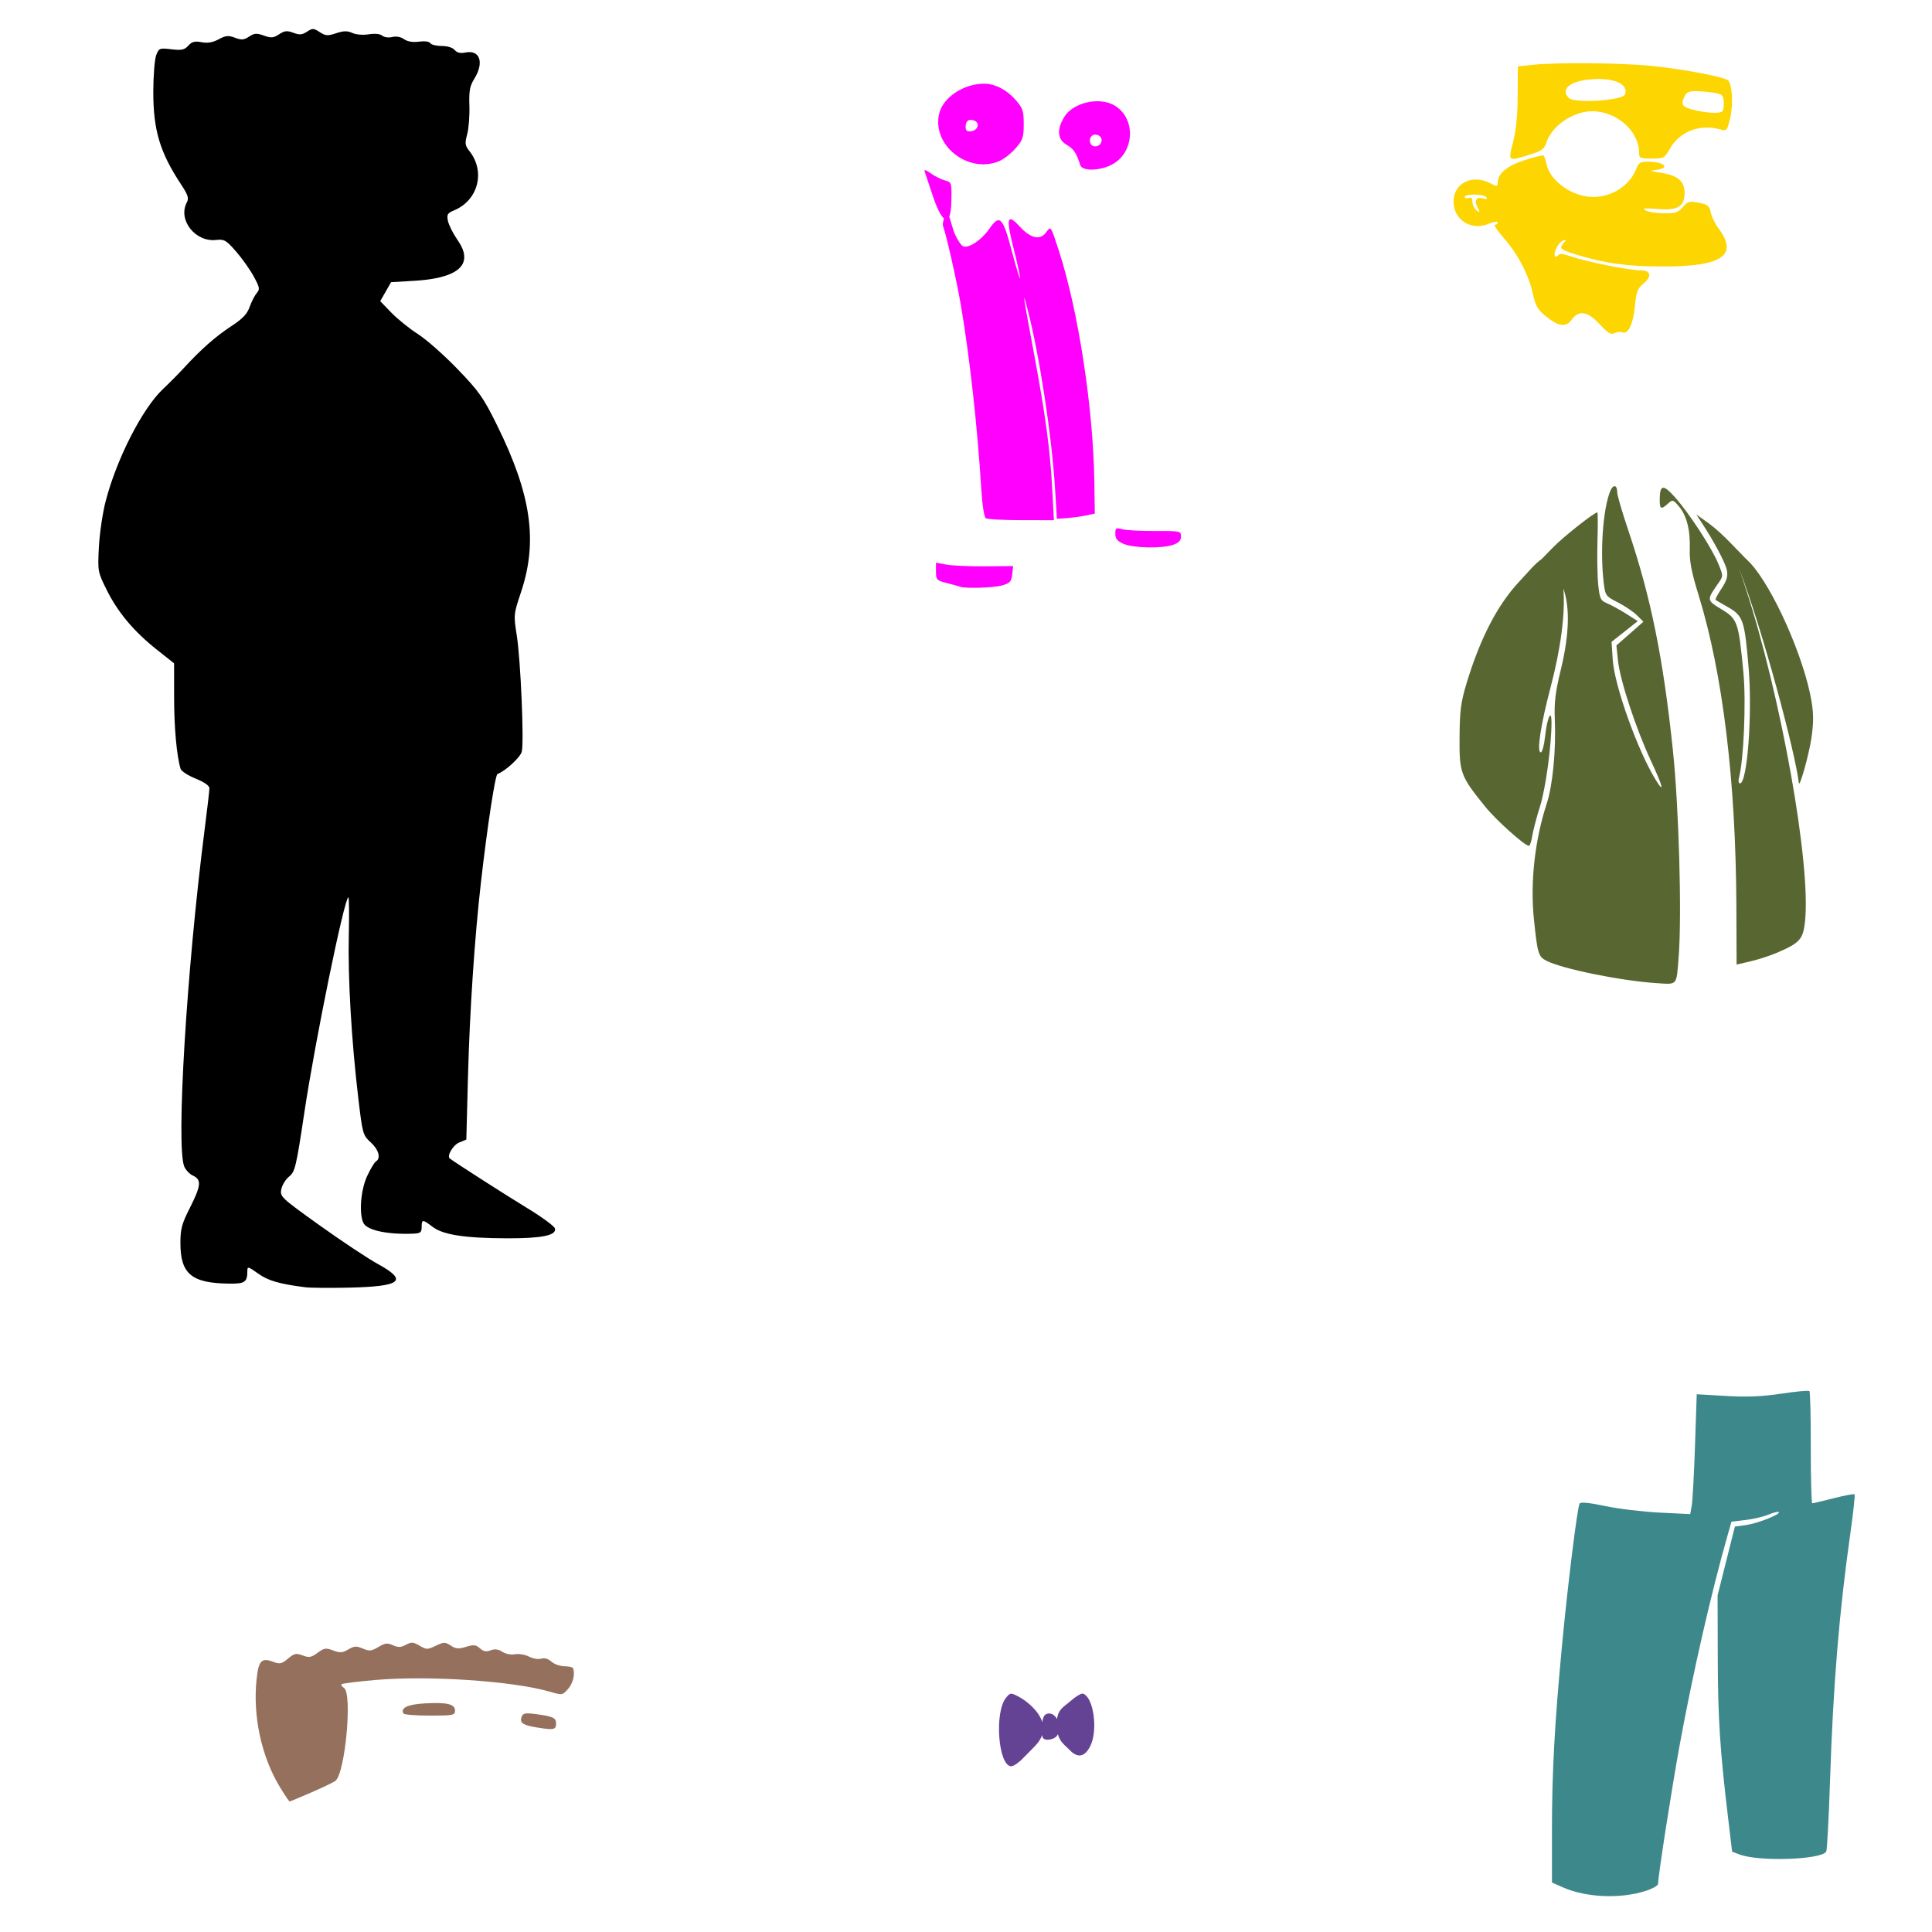 <?xml version="1.0" encoding="UTF-8" standalone="no"?>
<!-- Created with Inkscape (http://www.inkscape.org/) -->

<svg
   xmlns:dc="http://purl.org/dc/elements/1.1/"
   xmlns:cc="http://creativecommons.org/ns#"
   xmlns:rdf="http://www.w3.org/1999/02/22-rdf-syntax-ns#"
   xmlns:svg="http://www.w3.org/2000/svg"
   xmlns="http://www.w3.org/2000/svg"
   xmlns:sodipodi="http://sodipodi.sourceforge.net/DTD/sodipodi-0.dtd"
   xmlns:inkscape="http://www.inkscape.org/namespaces/inkscape"
   width="1080"
   height="1080"
   id="svg2"
   version="1.1"
   inkscape:version="0.47 r22583"
   sodipodi:docname="RalphWiggum.svg">
  <defs
     id="defs4">
    <inkscape:perspective
       sodipodi:type="inkscape:persp3d"
       inkscape:vp_x="0 : 526.18109 : 1"
       inkscape:vp_y="0 : 1000 : 0"
       inkscape:vp_z="744.09448 : 526.18109 : 1"
       inkscape:persp3d-origin="372.04724 : 350.78739 : 1"
       id="perspective10" />
    <inkscape:perspective
       id="perspective2820"
       inkscape:persp3d-origin="0.5 : 0.33333333 : 1"
       inkscape:vp_z="1 : 0.5 : 1"
       inkscape:vp_y="0 : 1000 : 0"
       inkscape:vp_x="0 : 0.5 : 1"
       sodipodi:type="inkscape:persp3d" />
    <inkscape:perspective
       id="perspective2836"
       inkscape:persp3d-origin="0.5 : 0.33333333 : 1"
       inkscape:vp_z="1 : 0.5 : 1"
       inkscape:vp_y="0 : 1000 : 0"
       inkscape:vp_x="0 : 0.5 : 1"
       sodipodi:type="inkscape:persp3d" />
    <inkscape:perspective
       id="perspective3083"
       inkscape:persp3d-origin="0.5 : 0.33333333 : 1"
       inkscape:vp_z="1 : 0.5 : 1"
       inkscape:vp_y="0 : 1000 : 0"
       inkscape:vp_x="0 : 0.5 : 1"
       sodipodi:type="inkscape:persp3d" />
    <inkscape:perspective
       id="perspective3206"
       inkscape:persp3d-origin="0.5 : 0.33333333 : 1"
       inkscape:vp_z="1 : 0.5 : 1"
       inkscape:vp_y="0 : 1000 : 0"
       inkscape:vp_x="0 : 0.5 : 1"
       sodipodi:type="inkscape:persp3d" />
    <inkscape:perspective
       id="perspective3246"
       inkscape:persp3d-origin="0.5 : 0.33333333 : 1"
       inkscape:vp_z="1 : 0.5 : 1"
       inkscape:vp_y="0 : 1000 : 0"
       inkscape:vp_x="0 : 0.5 : 1"
       sodipodi:type="inkscape:persp3d" />
    <inkscape:perspective
       id="perspective3346"
       inkscape:persp3d-origin="0.5 : 0.33333333 : 1"
       inkscape:vp_z="1 : 0.5 : 1"
       inkscape:vp_y="0 : 1000 : 0"
       inkscape:vp_x="0 : 0.5 : 1"
       sodipodi:type="inkscape:persp3d" />
    <inkscape:perspective
       id="perspective3477"
       inkscape:persp3d-origin="0.5 : 0.33333333 : 1"
       inkscape:vp_z="1 : 0.5 : 1"
       inkscape:vp_y="0 : 1000 : 0"
       inkscape:vp_x="0 : 0.5 : 1"
       sodipodi:type="inkscape:persp3d" />
    <inkscape:perspective
       id="perspective3591"
       inkscape:persp3d-origin="0.5 : 0.33333333 : 1"
       inkscape:vp_z="1 : 0.5 : 1"
       inkscape:vp_y="0 : 1000 : 0"
       inkscape:vp_x="0 : 0.5 : 1"
       sodipodi:type="inkscape:persp3d" />
    <inkscape:perspective
       id="perspective3605"
       inkscape:persp3d-origin="0.5 : 0.33333333 : 1"
       inkscape:vp_z="1 : 0.5 : 1"
       inkscape:vp_y="0 : 1000 : 0"
       inkscape:vp_x="0 : 0.5 : 1"
       sodipodi:type="inkscape:persp3d" />
    <inkscape:perspective
       id="perspective3619"
       inkscape:persp3d-origin="0.5 : 0.33333333 : 1"
       inkscape:vp_z="1 : 0.5 : 1"
       inkscape:vp_y="0 : 1000 : 0"
       inkscape:vp_x="0 : 0.5 : 1"
       sodipodi:type="inkscape:persp3d" />
    <inkscape:perspective
       id="perspective3761"
       inkscape:persp3d-origin="0.5 : 0.33333333 : 1"
       inkscape:vp_z="1 : 0.5 : 1"
       inkscape:vp_y="0 : 1000 : 0"
       inkscape:vp_x="0 : 0.5 : 1"
       sodipodi:type="inkscape:persp3d" />
    <inkscape:perspective
       id="perspective4044"
       inkscape:persp3d-origin="0.5 : 0.33333333 : 1"
       inkscape:vp_z="1 : 0.5 : 1"
       inkscape:vp_y="0 : 1000 : 0"
       inkscape:vp_x="0 : 0.5 : 1"
       sodipodi:type="inkscape:persp3d" />
    <inkscape:perspective
       id="perspective4148"
       inkscape:persp3d-origin="0.5 : 0.33333333 : 1"
       inkscape:vp_z="1 : 0.5 : 1"
       inkscape:vp_y="0 : 1000 : 0"
       inkscape:vp_x="0 : 0.5 : 1"
       sodipodi:type="inkscape:persp3d" />
    <inkscape:perspective
       id="perspective4518"
       inkscape:persp3d-origin="0.5 : 0.33333333 : 1"
       inkscape:vp_z="1 : 0.5 : 1"
       inkscape:vp_y="0 : 1000 : 0"
       inkscape:vp_x="0 : 0.5 : 1"
       sodipodi:type="inkscape:persp3d" />
    <inkscape:perspective
       id="perspective4873"
       inkscape:persp3d-origin="0.5 : 0.33333333 : 1"
       inkscape:vp_z="1 : 0.5 : 1"
       inkscape:vp_y="0 : 1000 : 0"
       inkscape:vp_x="0 : 0.5 : 1"
       sodipodi:type="inkscape:persp3d" />
    <inkscape:perspective
       id="perspective4993"
       inkscape:persp3d-origin="0.5 : 0.33333333 : 1"
       inkscape:vp_z="1 : 0.5 : 1"
       inkscape:vp_y="0 : 1000 : 0"
       inkscape:vp_x="0 : 0.5 : 1"
       sodipodi:type="inkscape:persp3d" />
  </defs>
  <sodipodi:namedview
     id="base"
     pagecolor="#ffffff"
     bordercolor="#666666"
     borderopacity="1.0"
     inkscape:pageopacity="0.0"
     inkscape:pageshadow="2"
     inkscape:zoom="0.34490741"
     inkscape:cx="182.94127"
     inkscape:cy="511.77296"
     inkscape:document-units="in"
     inkscape:current-layer="layer1"
     showgrid="false"
     units="in"
     inkscape:showpageshadow="false"
     borderlayer="false"
     inkscape:window-width="1280"
     inkscape:window-height="1002"
     inkscape:window-x="1276"
     inkscape:window-y="92"
     inkscape:window-maximized="1" />
  <g
     inkscape:label="Layer 1"
     inkscape:groupmode="layer"
     id="layer1"
     transform="translate(0,27.64)">
    <path
       style="fill:#000000"
       d="m 170.751,691.957 c -14.632,-1.86 -20.901,-3.678 -26.478,-7.682 -5.473,-3.929 -6.002,-4.062 -6.002,-1.512 0,6.366 -1.313,7.269 -10.389,7.15 -20.814,-0.273 -27.009,-5.454 -27.025,-22.602 -0.007,-7.958 0.757,-10.812 5.293,-19.77 6.273,-12.387 6.598,-15.775 1.731,-17.993 -1.957,-0.892 -4.181,-3.259 -4.943,-5.261 -4.527,-11.906 1.412,-109.77 11.391,-187.727 1.492,-11.659 2.724,-22.236 2.736,-23.505 0.015,-1.481 -2.743,-3.43 -7.695,-5.44 -4.245,-1.723 -8.033,-4.18 -8.419,-5.46 -2.18,-7.227 -3.613,-22.99 -3.623,-39.838 l -0.011,-19.153 -9.697,-7.678 c -12.764,-10.107 -21.81,-20.898 -28.003,-33.403 -4.982,-10.06 -5.038,-10.367 -4.328,-24.007 0.396,-7.599 2.097,-19.111 3.781,-25.582 6.181,-23.752 20.52,-51.802 32.022,-62.639 3.555,-3.349 8.792,-8.631 11.639,-11.738 9.488,-10.354 17.804,-17.695 26.419,-23.324 6.477,-4.232 8.986,-6.858 10.412,-10.896 1.033,-2.926 2.815,-6.392 3.96,-7.701 1.855,-2.121 1.669,-3.14 -1.706,-9.341 -2.083,-3.828 -6.537,-10.102 -9.897,-13.943 -5.481,-6.266 -6.61,-6.925 -10.99,-6.413 -11.792,1.377 -21.691,-11.277 -16.463,-21.044 1.226,-2.292 0.616,-4.147 -3.34,-10.145 C 89.355,57.455 85.651,45.017 85.697,23.487 c 0.019,-8.932 0.753,-18.074 1.63,-20.316 1.526,-3.899 1.892,-4.04 8.474,-3.261 5.737,0.679 7.306,0.343 9.45,-2.025 2.023,-2.236 3.603,-2.646 7.422,-1.93 3.39,0.636 6.272,0.146 9.564,-1.627 3.949,-2.127 5.424,-2.269 9.111,-0.877 3.643,1.375 5.001,1.267 7.899,-0.632 2.949,-1.933 4.248,-2.022 8.265,-0.57 4.066,1.47 5.313,1.365 8.496,-0.721 3.08,-2.018 4.471,-2.165 7.975,-0.842 3.437,1.297 4.887,1.181 7.624,-0.613 3.093,-2.027 3.697,-2.007 7.107,0.227 3.248,2.128 4.427,2.211 9.18,0.642 4.208,-1.389 6.276,-1.425 9.059,-0.157 2.08,0.948 5.96,1.266 9.171,0.753 3.446,-0.551 6.323,-0.261 7.556,0.762 1.118,0.928 3.564,1.257 5.58,0.752 2.217,-0.556 4.737,-0.096 6.593,1.203 1.954,1.369 4.878,1.852 8.367,1.385 3.178,-0.426 5.759,-0.078 6.335,0.854 0.535,0.865 3.399,1.574 6.365,1.574 3.201,0 6.148,0.91 7.251,2.24 1.283,1.546 3.149,1.982 6.024,1.407 8.132,-1.626 10.557,5.625 4.92,14.711 -2.516,4.057 -3.006,6.754 -2.728,15.046 0.186,5.557 -0.369,12.727 -1.232,15.932 -1.385,5.143 -1.23,6.26 1.317,9.498 9.012,11.456 4.795,27.49 -8.699,33.079 -3.64,1.508 -4.093,2.286 -3.386,5.818 0.449,2.243 2.771,6.92 5.161,10.394 3.119,4.533 4.221,7.604 3.905,10.878 -0.671,6.95 -10.246,11.198 -27.589,12.238 l -13.262,0.796 -3.026,5.306 -3.026,5.306 6.285,6.488 c 3.457,3.568 10.126,8.939 14.82,11.935 4.694,2.996 14.628,11.769 22.075,19.496 12.116,12.571 14.445,15.882 22.144,31.478 19.158,38.809 22.882,64.892 13.332,93.391 -4.091,12.21 -4.129,12.605 -2.333,24.007 2.173,13.794 4.148,59.665 2.8,65.037 -0.792,3.155 -9.196,10.888 -13.572,12.487 -1.272,0.465 -5.612,28.806 -9.198,60.066 -3.569,31.11 -6.341,72.621 -7.306,109.402 l -0.915,34.873 -4.03,1.669 c -3.414,1.414 -6.995,7.524 -5.223,8.914 2.723,2.137 31.911,20.838 43.577,27.92 8.146,4.946 15.01,10.024 15.253,11.284 0.732,3.799 -7.292,5.445 -26.392,5.415 -23.765,-0.037 -36.139,-1.912 -41.967,-6.358 -5.703,-4.35 -6.188,-4.348 -6.188,0.031 0,3.001 -0.688,3.56 -4.59,3.728 -14.149,0.609 -25.726,-1.801 -27.866,-5.801 -2.67,-4.988 -1.658,-18.574 1.963,-26.35 1.854,-3.982 4.072,-7.674 4.929,-8.203 2.894,-1.788 1.582,-6.581 -2.928,-10.7 -4.366,-3.988 -4.551,-4.653 -6.961,-24.986 -3.792,-31.992 -5.814,-66.644 -5.278,-90.44 0.267,-11.846 0.167,-21.536 -0.221,-21.533 -2.198,0.013 -18.528,79.742 -24.584,120.034 -4.625,30.771 -5.246,33.394 -8.531,36.04 -1.948,1.57 -3.925,4.766 -4.393,7.104 -0.826,4.128 -0.209,4.709 21.449,20.219 12.264,8.783 26.932,18.512 32.594,21.62 17.037,9.351 13.04,12.538 -16.535,13.184 -10.485,0.229 -21.288,0.134 -24.007,-0.211 l -1e-5,7e-5 z"
       id="path5081" />
    <path
       style="fill:#3d888b;fill-opacity:1"
       d="m 920.153,1029.325 c 3.689,-1.205 6.71,-2.934 6.714,-3.842 0.015,-4.353 7.672,-53.606 12.028,-77.369 7.473,-40.769 17.667,-85.373 26.949,-117.913 l 2.061,-7.225 7.826,-0.92 c 4.304,-0.506 10.101,-1.87 12.881,-3.032 2.78,-1.162 5.374,-1.794 5.763,-1.405 1.206,1.206 -11.85,6.364 -18.373,7.258 l -6.19,0.848 -4.835,19.229 -4.835,19.229 0.1,34.634 c 0.099,34.227 1.206,51.537 5.714,89.296 l 2.311,19.358 4.364,1.618 c 10.912,4.045 45.451,2.853 48.243,-1.664 0.471,-0.762 1.417,-18.353 2.102,-39.092 1.791,-54.222 5.081,-94.308 11.418,-139.095 1.626,-11.493 2.668,-21.185 2.315,-21.537 -0.353,-0.353 -5.614,0.63 -11.692,2.185 -6.078,1.555 -11.449,2.826 -11.935,2.826 -0.486,0 -0.861,-13.927 -0.833,-30.95 0.028,-17.022 -0.319,-31.32 -0.771,-31.772 -0.452,-0.452 -7.442,0.185 -15.534,1.416 -10.728,1.633 -19.145,1.984 -31.084,1.3 l -16.372,-0.939 -0.965,28.707 c -0.531,15.789 -1.351,30.861 -1.822,33.494 l -0.857,4.787 -17.11,-0.838 c -9.41,-0.461 -23.123,-2.116 -30.472,-3.679 -8.744,-1.859 -13.669,-2.345 -14.25,-1.405 -1.261,2.04 -6.575,44.86 -9.799,78.96 -4.181,44.214 -5.66,71.265 -5.66,103.496 l 0,29.406 6.172,2.73 c 12.949,5.728 32.283,6.519 46.431,1.899 z"
       id="path5077" />
    <path
       id="path5065"
       style="fill:#586631;fill-opacity:1"
       d="m 929.824,245.018 c -1.476,-0.02 -2.006,2.193 -2.028,6.745 -0.025,5.231 0.764,5.596 4.593,2.131 2.602,-2.355 2.855,-2.28 6.062,1.448 4.406,5.123 6.512,13.367 6.145,24.082 -0.228,6.656 0.936,12.689 4.924,25.592 13.513,43.721 20.841,104.063 21.124,173.913 l 0.124,32.627 7.821,-1.821 c 4.299,-1.003 10.918,-3.142 14.689,-4.759 12.901,-5.53 14.665,-7.51 15.744,-17.586 3.397,-31.725 -13.397,-125.84 -33.289,-186.554 -1.409,-4.299 -2.647,-7.97 -3.807,-11.172 13.219,33.806 31.984,104.694 33.62,120.349 0.34,3.257 5.688,-15.786 7.055,-25.137 1.242,-8.497 1.244,-13.518 0,-20.793 -4.149,-24.244 -21.339,-62.976 -34.137,-76.943 -7.73,-7.418 -14.682,-15.892 -23.317,-22.282 l -6.889,-4.903 2.752,4.2 c 7.331,11.209 13.563,22.939 14.317,26.958 0.64,3.412 -0.062,5.832 -3.021,10.303 -2.125,3.211 -3.618,6.034 -3.31,6.269 0.308,0.234 3.543,2.127 7.2,4.221 8.207,4.699 9.07,7.287 11.296,33.889 2.156,25.76 -0.747,64.488 -4.841,64.488 -0.777,0 -1.029,-1.418 -0.559,-3.165 2.657,-9.88 4.029,-42.445 2.483,-58.737 -2.693,-28.36 -3.254,-29.982 -12.227,-35.42 -8.398,-5.09 -8.408,-5.15 -1.738,-14.669 2.768,-3.951 2.764,-3.987 -0.145,-10.986 -3.679,-8.853 -16.264,-28.135 -24.206,-37.054 -3.082,-3.461 -5.132,-5.217 -6.434,-5.234 z m -27.174,-0.878 c -0.795,-0.099 -1.796,0.898 -2.628,3.021 -4,10.205 -5.623,33.536 -3.538,50.895 0.875,7.286 1.108,7.604 7.945,11.069 3.868,1.96 8.645,5.19 10.634,7.179 l 3.621,3.6 -7.552,6.641 -7.552,6.621 0.89,8.545 c 1.151,11.014 10.099,38.182 18.455,56.047 6.632,14.181 7.804,18.96 2.565,10.448 -10.071,-16.363 -23.007,-52.553 -23.958,-66.992 l -0.662,-10.055 7.324,-5.793 7.324,-5.793 -6.476,-4.117 c -3.556,-2.255 -8.306,-4.854 -10.572,-5.793 -3.746,-1.551 -4.216,-2.501 -5.048,-10.407 -0.503,-4.783 -0.689,-15.839 -0.434,-24.579 0.255,-8.739 0.228,-15.891 -0.062,-15.889 -1.742,0.01 -18.932,13.59 -24.724,19.531 l -6.414,6.579 c -3.601,2.365 -7.758,7.512 -12.331,12.372 -12.261,13.032 -21.949,31.659 -29.627,56.999 -3.205,10.578 -3.821,15.332 -3.931,30.206 -0.148,19.973 0.476,21.641 14.317,38.792 6.149,7.62 22.131,21.931 24.496,21.931 0.522,0 1.348,-2.522 1.841,-5.607 0.493,-3.084 2.46,-10.551 4.365,-16.593 3.128,-9.92 6.425,-34.266 6.372,-47.006 -0.032,-7.793 -2.47,-2.27 -3.579,8.089 -0.523,4.879 -1.603,8.855 -2.4,8.855 -2.396,0 -0.128,-15.145 5.441,-36.247 5.565,-21.085 8.385,-41.288 7.158,-55.344 3.811,10.715 3.319,25.978 -1.49,45.744 -2.992,12.297 -3.676,18.09 -3.269,27.537 0.729,16.942 -1.187,36.808 -4.531,47.006 -6.619,20.186 -9.26,43.781 -7.179,64.281 1.965,19.362 2.508,21.195 6.931,23.482 8.816,4.559 41.686,11.255 61.55,12.538 12.009,0.775 11.178,1.736 12.455,-14.627 1.838,-23.56 0.161,-83.3 -3.248,-115.777 -5.373,-51.194 -12.298,-85.335 -24.806,-122.397 -3.464,-10.265 -6.29,-19.924 -6.29,-21.475 0,-2.225 -0.591,-3.418 -1.386,-3.517 z" />
    <path
       style="fill:#644394;fill-opacity:1"
       d="m 605.191,919.085 c -1.076,-0.032 -3.85,1.638 -6.414,3.889 -4.046,3.553 -7.134,4.603 -7.883,10.345 -1.169,-2.075 -3.039,-3.442 -5.152,-3.041 -1.828,0.347 -2.669,1.61 -3.062,4.8 -1.892,-6.087 -8.417,-11.777 -13.489,-14.4 -4.167,-2.155 -4.485,-2.133 -6.848,0.786 -6.61,8.163 -4.284,38.254 2.959,38.254 1.276,0 4.273,-2.069 6.662,-4.593 4.744,-5.012 9.057,-8.249 10.614,-12.869 0.066,0.557 0.161,1.022 0.269,1.303 0.868,2.261 6.5,1.485 8.152,-1.117 0.132,-0.209 0.243,-0.421 0.352,-0.641 1.281,4.657 4.278,6.368 6.517,8.751 4.492,4.782 8.518,4.051 11.607,-2.131 4.426,-8.859 1.829,-27.442 -4.096,-29.296 -0.056,-0.017 -0.114,-0.039 -0.186,-0.041 z"
       id="path5057" />
    <path
       id="path5045"
       style="fill:#ff00ff;fill-opacity:1"
       d="m 517.034,67.492 c -0.273,0.041 -0.296,0.329 -0.103,0.848 0.417,1.125 2.205,6.501 3.972,11.938 2.581,7.94 4.952,12.729 6.827,14.276 -0.606,1.514 -0.875,3.453 -0.497,4.427 1.7,4.378 7.561,30.339 9.807,43.427 4.943,28.808 9.36,68.475 11.482,103.094 0.556,9.068 1.625,15.966 2.565,16.572 0.886,0.571 9.799,1.043 19.82,1.055 l 18.227,0.021 -0.952,-17.834 c -1.16,-21.697 -3.764,-41.008 -10.179,-75.371 -6.269,-33.576 -6.749,-36.832 -3.496,-24.289 6.534,25.195 13.447,70.352 15.269,99.805 l 1.034,16.924 5.648,-0.414 c 3.107,-0.232 7.874,-0.895 10.593,-1.469 l 4.945,-1.034 -0.248,-17.793 c -0.609,-41.161 -8.935,-95.487 -19.758,-128.914 -4.615,-14.252 -4.599,-14.202 -7.055,-10.696 -3.338,4.765 -8.647,3.696 -14.772,-2.938 -7.267,-7.872 -7.977,-5.299 -3.434,12.62 1.983,7.823 3.562,15.072 3.496,16.096 -0.066,1.024 -2.134,-5.768 -4.593,-15.082 -5.075,-19.226 -6.79,-20.896 -12.682,-12.393 -4.23,6.104 -11.38,10.894 -14.482,9.703 -1.145,-0.44 -3.315,-3.668 -4.821,-7.179 -1.236,-2.883 -2.104,-7.258 -3.041,-9.31 0.708,-1.644 1.138,-4.612 1.221,-8.938 0.195,-10.18 0.106,-10.496 -3.496,-11.4 -2.036,-0.511 -5.619,-2.275 -7.945,-3.931 -1.79,-1.275 -2.897,-1.888 -3.352,-1.821 z m 94.938,-19.873 c 2.028,-0.218 4.228,1.452 3.807,3.641 -0.626,3.251 -5.159,4.022 -6.29,1.076 -0.489,-1.275 -0.207,-2.979 0.621,-3.807 0.538,-0.538 1.186,-0.838 1.862,-0.91 z m -69.371,-8.255 c 0.604,-0.007 1.292,0.136 2.069,0.434 3.267,1.254 2.071,5.377 -1.717,5.917 -2.377,0.339 -3.165,-0.246 -3.165,-2.379 0,-2.582 1.003,-3.952 2.814,-3.972 z m 71.129,-10.407 c -7.438,-0.102 -15.425,3.233 -18.827,8.814 -4.27,7.003 -3.768,12.625 1.386,15.558 3.877,2.206 5.463,4.582 7.593,11.358 1.07,3.406 10.677,3.277 17.503,-0.228 12.904,-6.625 13.869,-25.908 1.655,-33.123 -2.665,-1.574 -5.929,-2.333 -9.31,-2.379 z m -63.661,-9.807 c -11.62,0.023 -23.112,7.807 -25.137,17.027 -3.872,17.629 16.388,33.454 33.62,26.255 2.511,-1.049 6.633,-4.256 9.145,-7.117 4.05,-4.613 4.572,-6.146 4.572,-13.572 0,-7.426 -0.522,-8.959 -4.572,-13.572 -4.995,-5.689 -11.515,-9.033 -17.627,-9.02 z M 655.742,276.93 c 3.182,-1.109 4.447,-2.44 4.447,-4.677 0,-3.029 -0.452,-3.124 -14.475,-3.051 -7.961,0.042 -16.222,-0.408 -18.358,-0.999 -3.507,-0.97 -3.883,-0.723 -3.883,2.551 0,2.74 1.121,4.113 4.59,5.62 5.508,2.394 21.485,2.714 27.679,0.555 z m -95.615,22.7 c 4.411,-1.225 5.222,-2.098 5.693,-6.128 l 0.549,-4.699 -15.578,0.134 c -8.568,0.073 -18.278,-0.35 -21.579,-0.942 l -6.002,-1.076 0,4.905 c 0,4.587 0.389,5.005 6.002,6.447 3.301,0.848 6.637,1.776 7.414,2.061 3.04,1.116 18.631,0.65 23.502,-0.703 z" />
    <path
       id="path5033"
       style="fill:#fdd501;fill-opacity:1"
       d="m 877.006,27.141 c -4.617,-4.617 2.8e-4,-9.03 10.754,-10.278 13.462,-1.562 22.927,2.228 20.614,8.255 -1.328,3.461 -28.197,5.194 -31.368,2.023 z m 71.738,7.099 c -8.178,-1.824 -9.363,-3.033 -7.335,-7.484 1.391,-3.054 2.497,-3.545 7.658,-3.402 3.318,0.092 7.938,0.575 10.268,1.073 3.725,0.797 4.236,1.501 4.236,5.835 0,4.483 -0.383,4.95 -4.236,5.162 -2.33,0.128 -7.096,-0.404 -10.591,-1.184 z m -93.315,24.502 c 6.333,-1.987 7.887,-3.13 9.002,-6.621 3.009,-9.423 14.933,-17.574 25.708,-17.574 13.575,0 26.125,11.129 26.125,23.168 0,2.989 0.617,3.276 7.062,3.276 6.749,0 7.201,-0.246 10.184,-5.555 5.402,-9.612 16.734,-13.926 28.157,-10.72 3.568,1.002 3.826,0.713 5.466,-6.123 1.809,-7.541 1.235,-18.94 -1.07,-21.245 -1.997,-1.997 -25.619,-6.46 -43.336,-8.189 C 905.564,7.483 870.517,7.164 857.161,8.56 l -8.68,0.907 -0.081,16.392 c -0.054,10.857 -0.921,19.61 -2.567,25.924 -2.874,11.02 -3.018,10.916 9.597,6.958 z m -30.673,30.535 c -0.932,-0.932 -1.695,-2.906 -1.695,-4.388 0,-1.814 -0.692,-2.428 -2.118,-1.88 -1.165,0.447 -2.118,0.197 -2.118,-0.555 0,-1.901 10.91,-1.725 12.097,0.196 0.644,1.042 0.006,1.259 -1.916,0.649 -3.643,-1.156 -5.12,1.112 -3.136,4.82 1.734,3.24 1.358,3.631 -1.114,1.159 z m 82.122,68.888 c 3.286,1.261 6.129,-4.731 7.089,-14.944 0.705,-7.501 1.51,-9.705 4.404,-12.056 5.343,-4.341 4.673,-7.714 -1.532,-7.714 -6.28,0 -30.427,-4.847 -38.716,-7.771 -4.445,-1.568 -6.414,-1.728 -7.125,-0.578 -0.55,0.89 -1.333,1.023 -1.779,0.301 -1.126,-1.822 2.147,-7.843 4.68,-8.61 1.71,-0.517 1.778,-0.28 0.353,1.23 -2.946,3.123 -2.117,3.91 7.061,6.706 16.204,4.937 28.335,6.592 48.367,6.598 33.242,0.009 42.267,-6.264 30.881,-21.465 -1.864,-2.489 -3.771,-6.438 -4.239,-8.776 -0.727,-3.635 -1.694,-4.418 -6.668,-5.402 -5.209,-1.03 -6.14,-0.777 -8.893,2.421 -2.595,3.015 -4.249,3.56 -10.608,3.496 -4.144,-0.042 -8.772,-0.773 -10.285,-1.625 -2.123,-1.195 -0.584,-1.376 6.734,-0.788 11.33,0.909 15.082,-1.337 15.082,-9.027 0,-6.463 -3.761,-9.723 -12.853,-11.144 -6.554,-1.024 -6.98,-1.264 -3.034,-1.711 8.319,-0.943 4.555,-4.578 -4.74,-4.578 -4.007,0 -5.12,0.683 -6.329,3.883 -3.534,9.355 -13.535,15.91 -24.19,15.856 -11.664,-0.06 -24.153,-8.947 -26.074,-18.554 -0.448,-2.238 -1.208,-4.311 -1.69,-4.608 -0.482,-0.297 -5.237,0.874 -10.566,2.602 -9.784,3.172 -14.929,7.465 -14.992,12.507 -0.029,2.322 -0.34,2.348 -4.198,0.353 -10.091,-5.218 -20.482,0.004 -20.482,10.292 0,10.234 9.851,16.475 19.585,12.408 2.785,-1.164 5.064,-1.513 5.064,-0.776 0,0.737 -0.685,1.34 -1.522,1.34 -0.837,0 1.409,3.336 4.99,7.414 7.884,8.977 14.151,21.059 16.306,31.439 1.266,6.1 2.646,8.563 6.641,11.856 7.454,6.144 11.7,6.811 14.951,2.348 4.071,-5.588 8.954,-4.787 15.745,2.584 4.438,4.817 6.26,5.931 8.097,4.948 1.303,-0.698 3.322,-0.903 4.485,-0.457 z"
       sodipodi:nodetypes="cssccsssssccssssssssscccsccssssssccssssssssssssssssssssssssssssssssssssssc" />
    <path
       id="path5031"
       style="fill:#95705d;fill-opacity:1"
       d="m 254.363,928.593 c 0,-3.671 -4.483,-4.728 -17.049,-4.018 -9.451,0.534 -13.65,2.572 -11.724,5.689 0.383,0.62 7.013,1.127 14.735,1.127 13.052,0 14.038,-0.197 14.038,-2.797 z m 56.486,7.102 c 0,-3.059 -1.81,-3.885 -11.256,-5.138 -5.874,-0.779 -7.207,-0.536 -7.972,1.456 -1.335,3.479 0.695,4.811 9.379,6.155 8.829,1.367 9.848,1.111 9.848,-2.473 z m -136.695,38.594 c 6.445,-2.813 12.451,-5.699 13.346,-6.413 5.496,-4.384 9.589,-49.012 4.768,-51.993 -1.143,-0.707 -1.732,-1.63 -1.309,-2.053 0.422,-0.422 8.983,-1.485 19.023,-2.362 29.614,-2.586 76.855,0.595 97.336,6.554 6.963,2.026 7.105,2.004 10.238,-1.546 2.761,-3.129 3.977,-8.107 2.824,-11.563 -0.194,-0.583 -2.375,-1.08 -4.847,-1.107 -2.471,-0.026 -5.762,-1.195 -7.313,-2.599 -1.784,-1.615 -3.867,-2.219 -5.674,-1.645 -1.57,0.498 -4.646,-0.02 -6.834,-1.152 -2.189,-1.132 -5.714,-1.726 -7.835,-1.321 -2.211,0.423 -5.215,-0.154 -7.043,-1.351 -2.237,-1.465 -4.195,-1.716 -6.565,-0.839 -2.499,0.925 -4.062,0.63 -6.009,-1.132 -2.207,-1.997 -3.455,-2.129 -7.731,-0.817 -4.176,1.282 -5.723,1.156 -8.546,-0.693 -3.168,-2.076 -3.847,-2.067 -8.398,0.103 -4.639,2.212 -5.208,2.209 -9.033,-0.05 -3.536,-2.089 -4.56,-2.155 -7.659,-0.497 -2.833,1.516 -4.341,1.566 -7.255,0.238 -3.076,-1.402 -4.406,-1.238 -8.132,0.998 -3.867,2.322 -5.012,2.436 -8.691,0.871 -3.594,-1.529 -4.826,-1.455 -8.125,0.49 -3.264,1.924 -4.624,2.015 -8.468,0.564 -4.057,-1.531 -5.05,-1.38 -8.707,1.324 -3.539,2.616 -4.728,2.826 -8.329,1.466 -3.675,-1.387 -4.703,-1.163 -8.208,1.786 -3.456,2.908 -4.564,3.161 -8.061,1.841 -6.722,-2.537 -8.351,-0.878 -9.479,9.655 -2.199,20.533 2.713,43.321 12.982,60.225 2.717,4.473 5.182,8.133 5.476,8.133 0.294,0 5.809,-2.302 12.254,-5.115 l 0,0 z" />
  </g>
</svg>
